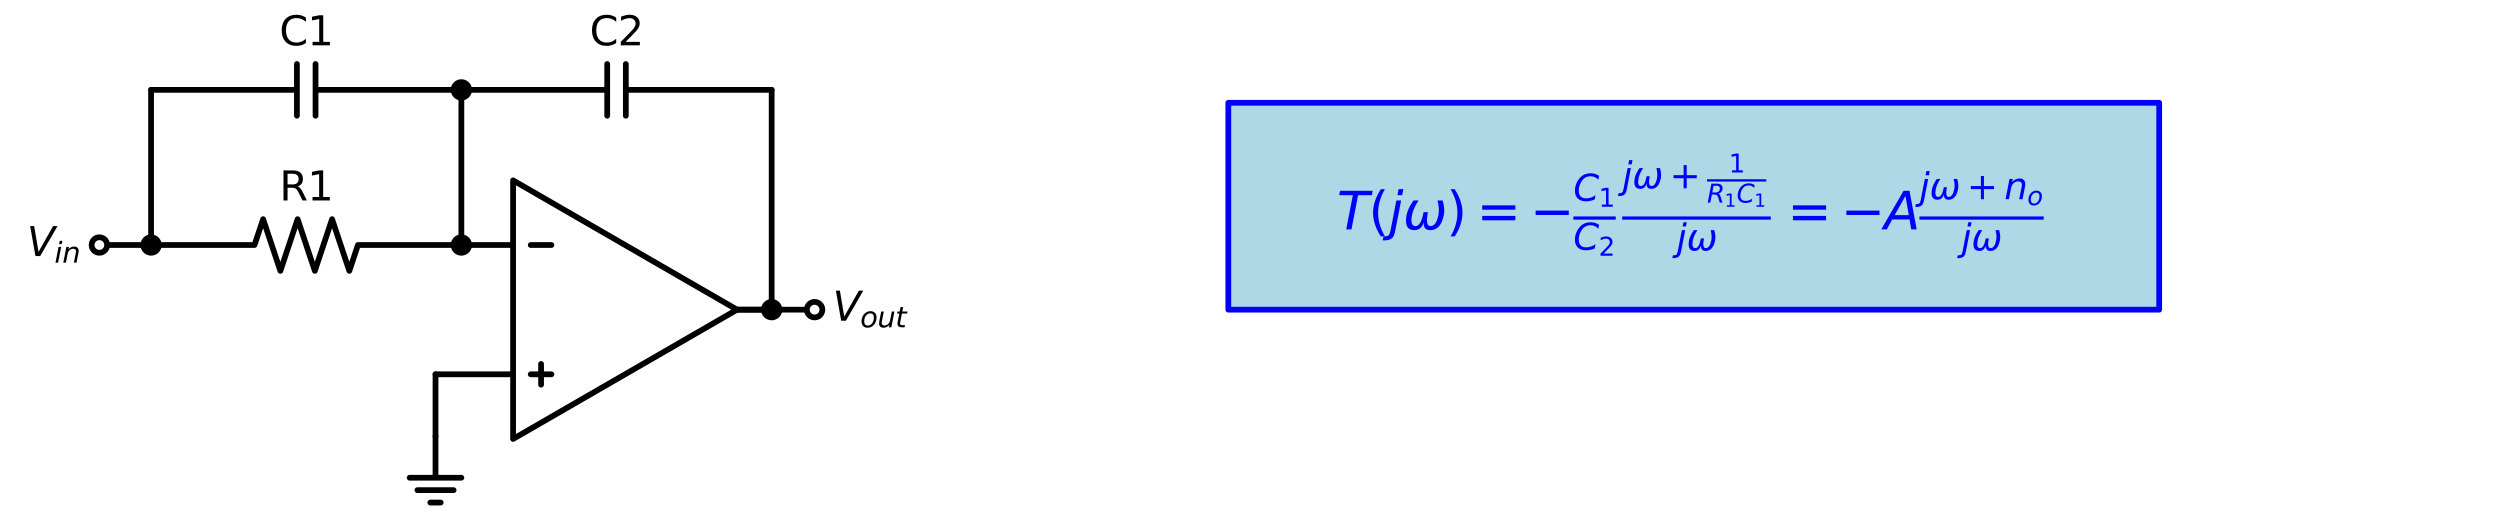 <?xml version="1.0" encoding="utf-8" standalone="no"?>
<!DOCTYPE svg PUBLIC "-//W3C//DTD SVG 1.1//EN"
  "http://www.w3.org/Graphics/SVG/1.1/DTD/svg11.dtd">
<svg xmlns:xlink="http://www.w3.org/1999/xlink" width="870.146pt" height="179.6pt" viewBox="0 0 870.146 179.6" xmlns="http://www.w3.org/2000/svg" version="1.1">
 <defs>
  <style type="text/css">*{stroke-linejoin: round; stroke-linecap: butt}</style>
 </defs>
 <g id="figure_1">
  <g id="patch_1">
   <path d="M 0 179.6 
L 870.146 179.6 
L 870.146 0 
L 0 0 
z
" style="fill: #ffffff"/>
  </g>
  <g id="axes_1">
   <g id="patch_2">
    <path d="M 427.526 71.78 
L 427.526 35.78 
L 751.526 35.78 
L 751.526 107.78 
L 427.526 107.78 
z
" clip-path="url(#p7e8106d283)" style="fill: #add8e6; stroke: #add8e6; stroke-linejoin: miter"/>
   </g>
   <g id="line2d_1">
    <path d="M 178.584 107.78 
L 178.584 62.78 
L 256.526 107.78 
L 178.584 152.78 
L 178.584 107.78 
M 256.526 107.78 
" clip-path="url(#p7e8106d283)" style="fill: none; stroke: #000000; stroke-width: 2; stroke-linecap: round"/>
   </g>
   <g id="line2d_2">
    <path d="M 184.727 85.28 
L 191.927 85.28 
" clip-path="url(#p7e8106d283)" style="fill: none; stroke: #000000; stroke-width: 2; stroke-linecap: round"/>
   </g>
   <g id="line2d_3">
    <path d="M 184.727 130.28 
L 191.927 130.28 
" clip-path="url(#p7e8106d283)" style="fill: none; stroke: #000000; stroke-width: 2; stroke-linecap: round"/>
   </g>
   <g id="line2d_4">
    <path d="M 188.327 133.88 
L 188.327 126.68 
" clip-path="url(#p7e8106d283)" style="fill: none; stroke: #000000; stroke-width: 2; stroke-linecap: round"/>
   </g>
   <g id="line2d_5">
    <path d="M 178.584 130.28 
L 165.084 130.28 
L 151.584 130.28 
" clip-path="url(#p7e8106d283)" style="fill: none; stroke: #000000; stroke-width: 2; stroke-linecap: round"/>
   </g>
   <g id="line2d_6">
    <path d="M 151.584 130.28 
L 151.584 141.08 
L 151.584 151.88 
" clip-path="url(#p7e8106d283)" style="fill: none; stroke: #000000; stroke-width: 2; stroke-linecap: round"/>
   </g>
   <g id="line2d_7">
    <path d="M 151.584 151.88 
L 151.584 166.28 
L 142.584 166.28 
L 160.584 166.28 
M 145.284 170.6 
L 157.884 170.6 
M 149.784 174.92 
L 153.384 174.92 
" clip-path="url(#p7e8106d283)" style="fill: none; stroke: #000000; stroke-width: 2; stroke-linecap: round"/>
   </g>
   <g id="line2d_8">
    <path d="M 178.584 85.28 
L 169.584 85.28 
L 160.584 85.28 
" clip-path="url(#p7e8106d283)" style="fill: none; stroke: #000000; stroke-width: 2; stroke-linecap: round"/>
   </g>
   <g id="line2d_9">
    <path d="M 160.584 85.28 
L 124.584 85.28 
L 121.584 94.28 
L 115.584 76.28 
L 109.584 94.28 
L 103.584 76.28 
L 97.584 94.28 
L 91.584 76.28 
L 88.584 85.28 
L 52.584 85.28 
" clip-path="url(#p7e8106d283)" style="fill: none; stroke: #000000; stroke-width: 2; stroke-linecap: round"/>
   </g>
   <g id="line2d_10">
    <path d="M 52.584 85.28 
L 43.584 85.28 
L 34.584 85.28 
" clip-path="url(#p7e8106d283)" style="fill: none; stroke: #000000; stroke-width: 2; stroke-linecap: round"/>
   </g>
   <g id="line2d_11">
    <path d="M 160.584 85.28 
L 160.584 58.28 
L 160.584 31.28 
" clip-path="url(#p7e8106d283)" style="fill: none; stroke: #000000; stroke-width: 2; stroke-linecap: round"/>
   </g>
   <g id="line2d_12">
    <path d="M 160.584 31.28 
L 211.344 31.28 
M 211.344 22.28 
L 211.344 40.28 
M 217.824 22.28 
L 217.824 40.28 
M 217.824 31.28 
L 268.584 31.28 
" clip-path="url(#p7e8106d283)" style="fill: none; stroke: #000000; stroke-width: 2; stroke-linecap: round"/>
   </g>
   <g id="line2d_13">
    <path d="M 160.584 31.28 
L 109.824 31.28 
M 109.824 40.28 
L 109.824 22.28 
M 103.344 40.28 
L 103.344 22.28 
M 103.344 31.28 
L 52.584 31.28 
" clip-path="url(#p7e8106d283)" style="fill: none; stroke: #000000; stroke-width: 2; stroke-linecap: round"/>
   </g>
   <g id="line2d_14">
    <path d="M 52.584 31.28 
L 52.584 58.28 
L 52.584 85.28 
" clip-path="url(#p7e8106d283)" style="fill: none; stroke: #000000; stroke-width: 2; stroke-linecap: round"/>
   </g>
   <g id="line2d_15">
    <path d="M 268.584 31.28 
L 268.584 69.53 
L 268.584 107.78 
" clip-path="url(#p7e8106d283)" style="fill: none; stroke: #000000; stroke-width: 2; stroke-linecap: round"/>
   </g>
   <g id="line2d_16">
    <path d="M 268.584 107.78 
L 262.555 107.78 
L 256.526 107.78 
" clip-path="url(#p7e8106d283)" style="fill: none; stroke: #000000; stroke-width: 2; stroke-linecap: round"/>
   </g>
   <g id="line2d_17">
    <path d="M 256.526 107.78 
L 270.026 107.78 
L 283.526 107.78 
" clip-path="url(#p7e8106d283)" style="fill: none; stroke: #000000; stroke-width: 2; stroke-linecap: round"/>
   </g>
   <g id="line2d_18">
    <path d="M 427.526 71.78 
L 427.526 35.78 
L 751.526 35.78 
L 751.526 107.78 
L 427.526 107.78 
L 427.526 71.78 
" clip-path="url(#p7e8106d283)" style="fill: none; stroke: #0000ff; stroke-width: 2; stroke-linecap: round"/>
   </g>
   <g id="text_1">
    <!-- R1 -->
    <g transform="translate(97.266 69.768) scale(0.14 -0.14)">
     <defs>
      <path id="DejaVuSans-52" d="M 2841 2188 
Q 3044 2119 3236 1894 
Q 3428 1669 3622 1275 
L 4263 0 
L 3584 0 
L 2988 1197 
Q 2756 1666 2539 1819 
Q 2322 1972 1947 1972 
L 1259 1972 
L 1259 0 
L 628 0 
L 628 4666 
L 2053 4666 
Q 2853 4666 3247 4331 
Q 3641 3997 3641 3322 
Q 3641 2881 3436 2590 
Q 3231 2300 2841 2188 
z
M 1259 4147 
L 1259 2491 
L 2053 2491 
Q 2509 2491 2742 2702 
Q 2975 2913 2975 3322 
Q 2975 3731 2742 3939 
Q 2509 4147 2053 4147 
L 1259 4147 
z
" transform="scale(0.016)"/>
      <path id="DejaVuSans-31" d="M 794 531 
L 1825 531 
L 1825 4091 
L 703 3866 
L 703 4441 
L 1819 4666 
L 2450 4666 
L 2450 531 
L 3481 531 
L 3481 0 
L 794 0 
L 794 531 
z
" transform="scale(0.016)"/>
     </defs>
     <use xlink:href="#DejaVuSans-52"/>
     <use xlink:href="#DejaVuSans-31" transform="translate(69.482 0)"/>
    </g>
   </g>
   <g id="text_2">
    <!-- C2 -->
    <g transform="translate(205.242 15.768) scale(0.14 -0.14)">
     <defs>
      <path id="DejaVuSans-43" d="M 4122 4306 
L 4122 3641 
Q 3803 3938 3442 4084 
Q 3081 4231 2675 4231 
Q 1875 4231 1450 3742 
Q 1025 3253 1025 2328 
Q 1025 1406 1450 917 
Q 1875 428 2675 428 
Q 3081 428 3442 575 
Q 3803 722 4122 1019 
L 4122 359 
Q 3791 134 3420 21 
Q 3050 -91 2638 -91 
Q 1578 -91 968 557 
Q 359 1206 359 2328 
Q 359 3453 968 4101 
Q 1578 4750 2638 4750 
Q 3056 4750 3426 4639 
Q 3797 4528 4122 4306 
z
" transform="scale(0.016)"/>
      <path id="DejaVuSans-32" d="M 1228 531 
L 3431 531 
L 3431 0 
L 469 0 
L 469 531 
Q 828 903 1448 1529 
Q 2069 2156 2228 2338 
Q 2531 2678 2651 2914 
Q 2772 3150 2772 3378 
Q 2772 3750 2511 3984 
Q 2250 4219 1831 4219 
Q 1534 4219 1204 4116 
Q 875 4013 500 3803 
L 500 4441 
Q 881 4594 1212 4672 
Q 1544 4750 1819 4750 
Q 2544 4750 2975 4387 
Q 3406 4025 3406 3419 
Q 3406 3131 3298 2873 
Q 3191 2616 2906 2266 
Q 2828 2175 2409 1742 
Q 1991 1309 1228 531 
z
" transform="scale(0.016)"/>
     </defs>
     <use xlink:href="#DejaVuSans-43"/>
     <use xlink:href="#DejaVuSans-32" transform="translate(69.824 0)"/>
    </g>
   </g>
   <g id="text_3">
    <!-- C1 -->
    <g transform="translate(97.242 15.768) scale(0.14 -0.14)">
     <use xlink:href="#DejaVuSans-43"/>
     <use xlink:href="#DejaVuSans-31" transform="translate(69.824 0)"/>
    </g>
   </g>
   <g id="text_4">
    <!-- $T(j \omega)=-\frac{C_1}{C_2}\frac{j \omega +\frac{1}{R_1 C_1}}{j \omega}=-A\frac{j \omega +n_o}{j \omega}$ -->
    <g style="fill: #0000ff" transform="translate(465.326 79.88) scale(0.18 -0.18)">
     <defs>
      <path id="DejaVuSans-Oblique-54" d="M 378 4666 
L 4325 4666 
L 4225 4134 
L 2559 4134 
L 1759 0 
L 1125 0 
L 1925 4134 
L 275 4134 
L 378 4666 
z
" transform="scale(0.016)"/>
      <path id="DejaVuSans-28" d="M 1984 4856 
Q 1566 4138 1362 3434 
Q 1159 2731 1159 2009 
Q 1159 1288 1364 580 
Q 1569 -128 1984 -844 
L 1484 -844 
Q 1016 -109 783 600 
Q 550 1309 550 2009 
Q 550 2706 781 3412 
Q 1013 4119 1484 4856 
L 1984 4856 
z
" transform="scale(0.016)"/>
      <path id="DejaVuSans-Oblique-6a" d="M 928 3500 
L 1503 3500 
L 813 -63 
L 809 -78 
Q 694 -675 544 -897 
Q 403 -1106 132 -1218 
Q -138 -1331 -506 -1331 
L -722 -1331 
L -628 -844 
L -481 -844 
Q -144 -844 -1 -703 
Q 141 -563 238 -63 
L 928 3500 
z
M 1197 4863 
L 1772 4863 
L 1631 4134 
L 1056 4134 
L 1197 4863 
z
" transform="scale(0.016)"/>
      <path id="DejaVuSans-Oblique-3c9" d="M 1369 -91 
Q 72 -91 434 1766 
Q 575 2500 1256 3500 
L 1875 3500 
Q 1231 2500 1088 1750 
Q 819 397 1519 397 
Q 2166 397 2478 2078 
L 3009 2078 
Q 2669 388 3316 397 
Q 4013 403 4275 1750 
Q 4419 2500 4169 3500 
L 4788 3500 
Q 5075 2500 4934 1766 
Q 4578 -94 3278 -91 
Q 2428 -88 2503 844 
Q 2194 -91 1369 -91 
z
" transform="scale(0.016)"/>
      <path id="DejaVuSans-29" d="M 513 4856 
L 1013 4856 
Q 1481 4119 1714 3412 
Q 1947 2706 1947 2009 
Q 1947 1309 1714 600 
Q 1481 -109 1013 -844 
L 513 -844 
Q 928 -128 1133 580 
Q 1338 1288 1338 2009 
Q 1338 2731 1133 3434 
Q 928 4138 513 4856 
z
" transform="scale(0.016)"/>
      <path id="DejaVuSans-3d" d="M 678 2906 
L 4684 2906 
L 4684 2381 
L 678 2381 
L 678 2906 
z
M 678 1631 
L 4684 1631 
L 4684 1100 
L 678 1100 
L 678 1631 
z
" transform="scale(0.016)"/>
      <path id="DejaVuSans-2212" d="M 678 2272 
L 4684 2272 
L 4684 1741 
L 678 1741 
L 678 2272 
z
" transform="scale(0.016)"/>
      <path id="DejaVuSans-Oblique-43" d="M 4447 4306 
L 4319 3641 
Q 4019 3944 3683 4091 
Q 3347 4238 2956 4238 
Q 2422 4238 2017 3981 
Q 1613 3725 1319 3200 
Q 1131 2863 1032 2486 
Q 934 2109 934 1728 
Q 934 1091 1264 756 
Q 1594 422 2222 422 
Q 2656 422 3056 561 
Q 3456 700 3834 978 
L 3688 231 
Q 3316 72 2936 -9 
Q 2556 -91 2175 -91 
Q 1278 -91 773 396 
Q 269 884 269 1753 
Q 269 2309 461 2846 
Q 653 3384 1013 3828 
Q 1394 4300 1883 4525 
Q 2372 4750 3022 4750 
Q 3422 4750 3780 4639 
Q 4138 4528 4447 4306 
z
" transform="scale(0.016)"/>
      <path id="DejaVuSans-2b" d="M 2944 4013 
L 2944 2272 
L 4684 2272 
L 4684 1741 
L 2944 1741 
L 2944 0 
L 2419 0 
L 2419 1741 
L 678 1741 
L 678 2272 
L 2419 2272 
L 2419 4013 
L 2944 4013 
z
" transform="scale(0.016)"/>
      <path id="DejaVuSans-Oblique-52" d="M 1613 4147 
L 1294 2491 
L 2106 2491 
Q 2584 2491 2879 2755 
Q 3175 3019 3175 3444 
Q 3175 3784 2976 3965 
Q 2778 4147 2406 4147 
L 1613 4147 
z
M 2772 2241 
Q 2972 2194 3105 2009 
Q 3238 1825 3413 1275 
L 3809 0 
L 3144 0 
L 2778 1197 
Q 2638 1659 2453 1815 
Q 2269 1972 1888 1972 
L 1191 1972 
L 806 0 
L 172 0 
L 1081 4666 
L 2503 4666 
Q 3150 4666 3495 4373 
Q 3841 4081 3841 3531 
Q 3841 3044 3547 2687 
Q 3253 2331 2772 2241 
z
" transform="scale(0.016)"/>
      <path id="DejaVuSans-Oblique-41" d="M 2356 4666 
L 3072 4666 
L 3938 0 
L 3278 0 
L 3084 1197 
L 984 1197 
L 325 0 
L -341 0 
L 2356 4666 
z
M 2584 4044 
L 1275 1722 
L 2988 1722 
L 2584 4044 
z
" transform="scale(0.016)"/>
      <path id="DejaVuSans-Oblique-6e" d="M 3566 2113 
L 3156 0 
L 2578 0 
L 2988 2091 
Q 3016 2238 3031 2350 
Q 3047 2463 3047 2528 
Q 3047 2791 2881 2937 
Q 2716 3084 2419 3084 
Q 1956 3084 1622 2776 
Q 1288 2469 1184 1941 
L 800 0 
L 225 0 
L 903 3500 
L 1478 3500 
L 1363 2950 
Q 1603 3253 1940 3418 
Q 2278 3584 2650 3584 
Q 3113 3584 3367 3334 
Q 3622 3084 3622 2631 
Q 3622 2519 3608 2391 
Q 3594 2263 3566 2113 
z
" transform="scale(0.016)"/>
      <path id="DejaVuSans-Oblique-6f" d="M 1625 -91 
Q 1009 -91 651 289 
Q 294 669 294 1325 
Q 294 1706 417 2101 
Q 541 2497 738 2766 
Q 1047 3184 1428 3384 
Q 1809 3584 2291 3584 
Q 2888 3584 3255 3212 
Q 3622 2841 3622 2241 
Q 3622 1825 3500 1412 
Q 3378 1000 3181 728 
Q 2875 309 2494 109 
Q 2113 -91 1625 -91 
z
M 891 1344 
Q 891 869 1089 633 
Q 1288 397 1691 397 
Q 2269 397 2648 901 
Q 3028 1406 3028 2181 
Q 3028 2634 2825 2865 
Q 2622 3097 2228 3097 
Q 1903 3097 1650 2945 
Q 1397 2794 1197 2484 
Q 1050 2253 970 1956 
Q 891 1659 891 1344 
z
" transform="scale(0.016)"/>
     </defs>
     <use xlink:href="#DejaVuSans-Oblique-54" transform="translate(0 0.198)"/>
     <use xlink:href="#DejaVuSans-28" transform="translate(61.084 0.198)"/>
     <use xlink:href="#DejaVuSans-Oblique-6a" transform="translate(100.098 0.198)"/>
     <use xlink:href="#DejaVuSans-Oblique-3c9" transform="translate(127.881 0.198)"/>
     <use xlink:href="#DejaVuSans-29" transform="translate(211.621 0.198)"/>
     <use xlink:href="#DejaVuSans-3d" transform="translate(270.117 0.198)"/>
     <use xlink:href="#DejaVuSans-2212" transform="translate(373.389 0.198)"/>
     <use xlink:href="#DejaVuSans-Oblique-43" transform="translate(457.178 55.479) scale(0.7)"/>
     <use xlink:href="#DejaVuSans-31" transform="translate(506.055 43.995) scale(0.49)"/>
     <use xlink:href="#DejaVuSans-Oblique-43" transform="translate(457.178 -39.208) scale(0.7)"/>
     <use xlink:href="#DejaVuSans-32" transform="translate(506.055 -50.693) scale(0.49)"/>
     <use xlink:href="#DejaVuSans-Oblique-6a" transform="translate(551.644 79.618) scale(0.7)"/>
     <use xlink:href="#DejaVuSans-Oblique-3c9" transform="translate(571.092 79.618) scale(0.7)"/>
     <use xlink:href="#DejaVuSans-2b" transform="translate(643.348 79.618) scale(0.7)"/>
     <use xlink:href="#DejaVuSans-31" transform="translate(757.638 110.276) scale(0.49)"/>
     <use xlink:href="#DejaVuSans-Oblique-52" transform="translate(715.638 52.034) scale(0.49)"/>
     <use xlink:href="#DejaVuSans-31" transform="translate(749.685 43.995) scale(0.343)"/>
     <use xlink:href="#DejaVuSans-Oblique-43" transform="translate(772.847 52.034) scale(0.49)"/>
     <use xlink:href="#DejaVuSans-31" transform="translate(807.061 43.995) scale(0.343)"/>
     <use xlink:href="#DejaVuSans-Oblique-6a" transform="translate(656.644 -40.444) scale(0.7)"/>
     <use xlink:href="#DejaVuSans-Oblique-3c9" transform="translate(676.092 -40.444) scale(0.7)"/>
     <use xlink:href="#DejaVuSans-3d" transform="translate(870.956 0.198)"/>
     <use xlink:href="#DejaVuSans-2212" transform="translate(974.227 0.198)"/>
     <use xlink:href="#DejaVuSans-Oblique-41" transform="translate(1058.017 0.198)"/>
     <use xlink:href="#DejaVuSans-Oblique-6a" transform="translate(1126.425 58.553) scale(0.7)"/>
     <use xlink:href="#DejaVuSans-Oblique-3c9" transform="translate(1145.873 58.553) scale(0.7)"/>
     <use xlink:href="#DejaVuSans-2b" transform="translate(1218.129 58.553) scale(0.7)"/>
     <use xlink:href="#DejaVuSans-Oblique-6e" transform="translate(1290.419 58.553) scale(0.7)"/>
     <use xlink:href="#DejaVuSans-Oblique-6f" transform="translate(1334.784 47.068) scale(0.49)"/>
     <use xlink:href="#DejaVuSans-Oblique-6a" transform="translate(1207.425 -40.444) scale(0.7)"/>
     <use xlink:href="#DejaVuSans-Oblique-3c9" transform="translate(1226.873 -40.444) scale(0.7)"/>
     <path d="M 457.178 18.995 
L 457.178 25.245 
L 539.144 25.245 
L 539.144 18.995 
L 457.178 18.995 
z
"/>
     <path d="M 715.638 92.776 
L 715.638 97.151 
L 830.224 97.151 
L 830.224 92.776 
L 715.638 92.776 
z
"/>
     <path d="M 551.644 18.995 
L 551.644 25.245 
L 838.974 25.245 
L 838.974 18.995 
L 551.644 18.995 
z
"/>
     <path d="M 1126.425 18.995 
L 1126.425 25.245 
L 1366.677 25.245 
L 1366.677 18.995 
L 1126.425 18.995 
z
"/>
    </g>
   </g>
   <g id="patch_3">
    <path d="M 160.584 87.98 
C 161.3 87.98 161.987 87.696 162.493 87.189 
C 163 86.683 163.284 85.996 163.284 85.28 
C 163.284 84.564 163 83.877 162.493 83.371 
C 161.987 82.864 161.3 82.58 160.584 82.58 
C 159.868 82.58 159.181 82.864 158.675 83.371 
C 158.168 83.877 157.884 84.564 157.884 85.28 
C 157.884 85.996 158.168 86.683 158.675 87.189 
C 159.181 87.696 159.868 87.98 160.584 87.98 
z
" clip-path="url(#p7e8106d283)" style="stroke: #000000; stroke-width: 2; stroke-linejoin: miter"/>
   </g>
   <g id="patch_4">
    <path d="M 52.584 87.98 
C 53.3 87.98 53.987 87.696 54.493 87.189 
C 55 86.683 55.284 85.996 55.284 85.28 
C 55.284 84.564 55 83.877 54.493 83.371 
C 53.987 82.864 53.3 82.58 52.584 82.58 
C 51.868 82.58 51.181 82.864 50.675 83.371 
C 50.168 83.877 49.884 84.564 49.884 85.28 
C 49.884 85.996 50.168 86.683 50.675 87.189 
C 51.181 87.696 51.868 87.98 52.584 87.98 
z
" clip-path="url(#p7e8106d283)" style="stroke: #000000; stroke-width: 2; stroke-linejoin: miter"/>
   </g>
   <g id="patch_5">
    <path d="M 34.584 87.98 
C 35.3 87.98 35.987 87.696 36.493 87.189 
C 37 86.683 37.284 85.996 37.284 85.28 
C 37.284 84.564 37 83.877 36.493 83.371 
C 35.987 82.864 35.3 82.58 34.584 82.58 
C 33.868 82.58 33.181 82.864 32.675 83.371 
C 32.168 83.877 31.884 84.564 31.884 85.28 
C 31.884 85.996 32.168 86.683 32.675 87.189 
C 33.181 87.696 33.868 87.98 34.584 87.98 
z
" clip-path="url(#p7e8106d283)" style="fill: #ffffff; stroke: #000000; stroke-width: 2; stroke-linejoin: miter"/>
   </g>
   <g id="text_5">
    <!-- $V_{in}$ -->
    <g transform="translate(9.384 89.143) scale(0.14 -0.14)">
     <defs>
      <path id="DejaVuSans-Oblique-56" d="M 1319 0 
L 500 4666 
L 1119 4666 
L 1797 653 
L 4063 4666 
L 4750 4666 
L 2053 0 
L 1319 0 
z
" transform="scale(0.016)"/>
      <path id="DejaVuSans-Oblique-69" d="M 1172 4863 
L 1747 4863 
L 1606 4134 
L 1031 4134 
L 1172 4863 
z
M 909 3500 
L 1484 3500 
L 800 0 
L 225 0 
L 909 3500 
z
" transform="scale(0.016)"/>
     </defs>
     <use xlink:href="#DejaVuSans-Oblique-56" transform="translate(0 0.094)"/>
     <use xlink:href="#DejaVuSans-Oblique-69" transform="translate(68.408 -16.312) scale(0.7)"/>
     <use xlink:href="#DejaVuSans-Oblique-6e" transform="translate(87.856 -16.312) scale(0.7)"/>
    </g>
   </g>
   <g id="patch_6">
    <path d="M 160.584 33.98 
C 161.3 33.98 161.987 33.696 162.493 33.189 
C 163 32.683 163.284 31.996 163.284 31.28 
C 163.284 30.564 163 29.877 162.493 29.371 
C 161.987 28.864 161.3 28.58 160.584 28.58 
C 159.868 28.58 159.181 28.864 158.675 29.371 
C 158.168 29.877 157.884 30.564 157.884 31.28 
C 157.884 31.996 158.168 32.683 158.675 33.189 
C 159.181 33.696 159.868 33.98 160.584 33.98 
z
" clip-path="url(#p7e8106d283)" style="stroke: #000000; stroke-width: 2; stroke-linejoin: miter"/>
   </g>
   <g id="patch_7">
    <path d="M 268.584 110.48 
C 269.3 110.48 269.987 110.196 270.493 109.689 
C 271 109.183 271.284 108.496 271.284 107.78 
C 271.284 107.064 271 106.377 270.493 105.871 
C 269.987 105.364 269.3 105.08 268.584 105.08 
C 267.868 105.08 267.181 105.364 266.675 105.871 
C 266.168 106.377 265.884 107.064 265.884 107.78 
C 265.884 108.496 266.168 109.183 266.675 109.689 
C 267.181 110.196 267.868 110.48 268.584 110.48 
z
" clip-path="url(#p7e8106d283)" style="stroke: #000000; stroke-width: 2; stroke-linejoin: miter"/>
   </g>
   <g id="patch_8">
    <path d="M 283.526 110.48 
C 284.242 110.48 284.929 110.196 285.435 109.689 
C 285.942 109.183 286.226 108.496 286.226 107.78 
C 286.226 107.064 285.942 106.377 285.435 105.871 
C 284.929 105.364 284.242 105.08 283.526 105.08 
C 282.81 105.08 282.123 105.364 281.617 105.871 
C 281.111 106.377 280.826 107.064 280.826 107.78 
C 280.826 108.496 281.111 109.183 281.617 109.689 
C 282.123 110.196 282.81 110.48 283.526 110.48 
z
" clip-path="url(#p7e8106d283)" style="fill: #ffffff; stroke: #000000; stroke-width: 2; stroke-linejoin: miter"/>
   </g>
   <g id="text_6">
    <!-- $V_{out}$ -->
    <g transform="translate(289.826 111.643) scale(0.14 -0.14)">
     <defs>
      <path id="DejaVuSans-Oblique-75" d="M 428 1388 
L 838 3500 
L 1416 3500 
L 1006 1409 
Q 975 1256 961 1147 
Q 947 1038 947 966 
Q 947 700 1109 554 
Q 1272 409 1569 409 
Q 2031 409 2368 721 
Q 2706 1034 2809 1563 
L 3194 3500 
L 3769 3500 
L 3091 0 
L 2516 0 
L 2631 550 
Q 2388 244 2052 76 
Q 1716 -91 1338 -91 
Q 878 -91 622 161 
Q 366 413 366 863 
Q 366 956 381 1097 
Q 397 1238 428 1388 
z
" transform="scale(0.016)"/>
      <path id="DejaVuSans-Oblique-74" d="M 2706 3500 
L 2619 3053 
L 1472 3053 
L 1100 1153 
Q 1081 1047 1072 975 
Q 1063 903 1063 863 
Q 1063 663 1183 572 
Q 1303 481 1569 481 
L 2150 481 
L 2053 0 
L 1503 0 
Q 991 0 739 200 
Q 488 400 488 806 
Q 488 878 497 964 
Q 506 1050 525 1153 
L 897 3053 
L 409 3053 
L 500 3500 
L 978 3500 
L 1172 4494 
L 1747 4494 
L 1556 3500 
L 2706 3500 
z
" transform="scale(0.016)"/>
     </defs>
     <use xlink:href="#DejaVuSans-Oblique-56" transform="translate(0 0.094)"/>
     <use xlink:href="#DejaVuSans-Oblique-6f" transform="translate(68.408 -16.312) scale(0.7)"/>
     <use xlink:href="#DejaVuSans-Oblique-75" transform="translate(111.235 -16.312) scale(0.7)"/>
     <use xlink:href="#DejaVuSans-Oblique-74" transform="translate(155.601 -16.312) scale(0.7)"/>
    </g>
   </g>
  </g>
 </g>
 <defs>
  <clipPath id="p7e8106d283">
   <rect x="0" y="-0" width="870.146" height="179.6"/>
  </clipPath>
 </defs>
</svg>